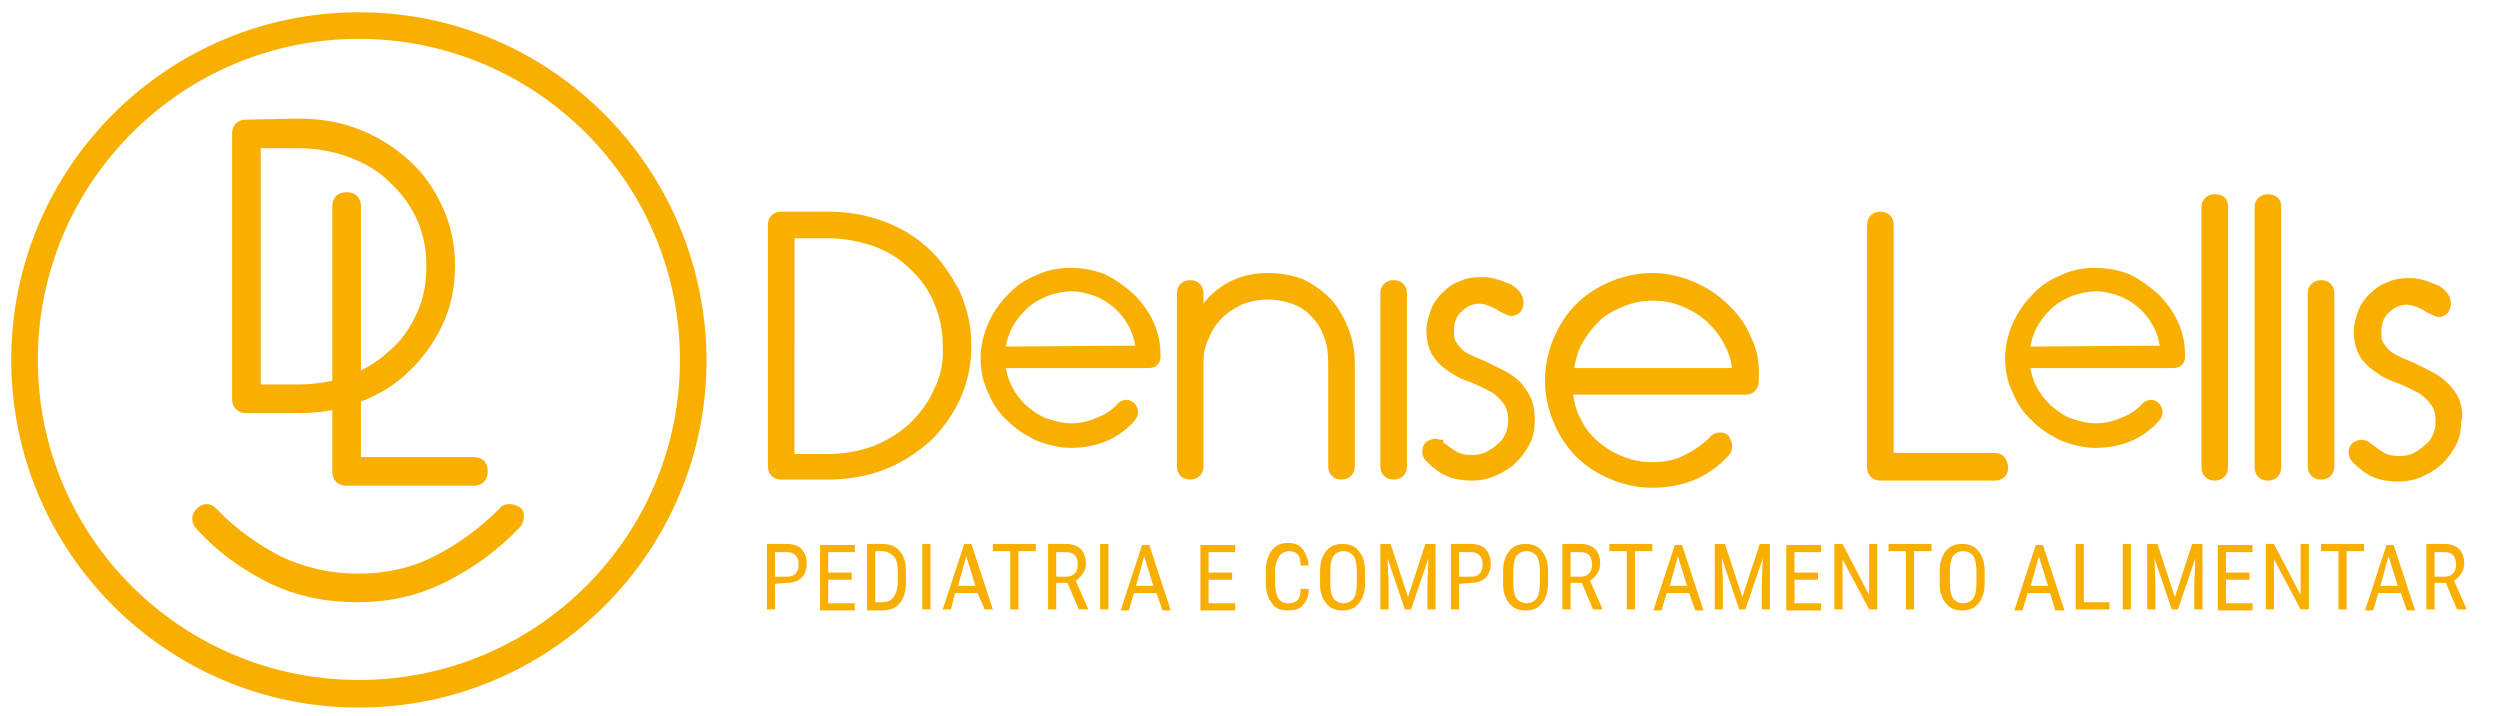 <?xml version="1.0" encoding="utf-8"?>
<!-- Generator: Adobe Illustrator 28.4.1, SVG Export Plug-In . SVG Version: 6.00 Build 0)  -->
<svg version="1.1" baseProfile="tiny" id="Camada_1"
	 xmlns="http://www.w3.org/2000/svg" xmlns:xlink="http://www.w3.org/1999/xlink" x="0px" y="0px" viewBox="0 0 244.5 70"
	 overflow="visible" xml:space="preserve">
<g>
	<g>
		<path fill="#F8AF00" stroke="#F8AF00" stroke-miterlimit="10" d="M35.1,1.7c-18.5,0-33.5,15-33.5,33.5s15,33.5,33.5,33.5
			s33.5-15,33.5-33.5C68.5,16.7,53.6,1.7,35.1,1.7z M35.1,67C17.5,67,3.2,52.8,3.2,35.2S17.5,3.3,35.1,3.3S67,17.6,67,35.2
			S52.7,67,35.1,67z"/>
		<g>
			<path fill="#F8AF00" stroke="#F8AF00" stroke-miterlimit="10" d="M24.1,12.2c-0.6,0-0.9,0.3-0.9,0.9V39c0,0.6,0.3,0.9,0.9,0.9
				h5.1c2,0,3.9-0.3,5.7-1s3.4-1.6,4.7-2.9c1.3-1.2,2.4-2.7,3.2-4.4c0.8-1.7,1.2-3.5,1.2-5.6c0-2-0.4-3.9-1.2-5.6S41,17.2,39.6,16
				c-1.3-1.2-2.9-2.2-4.7-2.9s-3.7-1-5.7-1L24.1,12.2L24.1,12.2z M25,14h4.2c1.8,0,3.5,0.3,5.1,0.9c1.6,0.6,3,1.4,4.1,2.5
				c1.2,1.1,2.1,2.3,2.8,3.8s1,3.1,1,4.8c0,1.8-0.3,3.4-1,4.9c-0.7,1.5-1.6,2.8-2.8,3.8c-1.2,1.1-2.5,1.9-4.1,2.5s-3.3,0.9-5.1,0.9
				H25V14z"/>
			<path fill="#F8AF00" stroke="#F8AF00" stroke-miterlimit="10" d="M34.8,20.2c0-0.6-0.3-0.9-0.9-0.9c-0.6,0-0.9,0.3-0.9,0.9v25.9
				c0,0.6,0.3,0.9,0.9,0.9h12.4c0.6,0,0.9-0.3,0.9-0.9c0-0.6-0.3-0.9-0.9-0.9H34.8V20.2z"/>
			<path fill="#F8AF00" stroke="#F8AF00" stroke-miterlimit="10" d="M50.5,50c-0.2-0.1-0.4-0.2-0.7-0.2s-0.5,0.1-0.6,0.3
				c-2,2-4.2,3.6-6.6,4.8c-2.4,1.2-4.9,1.7-7.6,1.7c-2.8,0-5.3-0.6-7.7-1.7c-2.3-1.2-4.5-2.7-6.5-4.8c-0.2-0.2-0.4-0.3-0.6-0.3
				s-0.4,0.1-0.6,0.3s-0.3,0.4-0.3,0.6c0,0.3,0.1,0.5,0.3,0.7c1.9,2.1,4.2,3.8,6.8,5.1s5.5,1.9,8.6,1.9c2.9,0,5.7-0.6,8.3-1.9
				c2.6-1.3,5-3,7.1-5.2c0.2-0.2,0.3-0.4,0.3-0.6C50.8,50.3,50.7,50.1,50.5,50z"/>
		</g>
	</g>
	<g>
		<path fill="#F8AF00" stroke="#F8AF00" stroke-miterlimit="10" d="M148.4,37.8c-0.4-0.4-0.9-0.8-1.5-1.1s-1.2-0.6-1.8-0.9
			c-0.5-0.2-1-0.4-1.4-0.6c-0.4-0.2-0.8-0.4-1.1-0.7s-0.5-0.6-0.7-0.9c-0.2-0.4-0.2-0.8-0.2-1.3c0-0.9,0.3-1.7,0.9-2.2
			c0.6-0.6,1.3-0.9,2.1-0.9c0.4,0,0.7,0.1,1,0.2s0.6,0.3,0.9,0.4c0.2,0.2,0.5,0.3,0.7,0.4s0.4,0.2,0.5,0.2c0.2,0,0.4-0.1,0.5-0.2
			c0.1-0.2,0.2-0.3,0.2-0.6c0-0.3-0.1-0.6-0.4-0.9c-0.3-0.3-0.6-0.5-1-0.6c-0.4-0.2-0.8-0.3-1.2-0.4s-0.8-0.1-1.1-0.1
			c-0.7,0-1.3,0.1-1.9,0.4c-0.6,0.2-1.1,0.6-1.5,1s-0.8,0.9-1,1.5s-0.4,1.2-0.4,1.8c0,0.9,0.2,1.7,0.6,2.3c0.4,0.6,0.9,1,1.5,1.4
			s1.2,0.7,1.9,0.9c0.7,0.3,1.3,0.6,1.9,0.9c0.6,0.3,1.1,0.8,1.5,1.3s0.6,1.2,0.6,2c0,0.5-0.1,1.1-0.3,1.5c-0.2,0.5-0.5,0.9-0.9,1.2
			c-0.4,0.4-0.8,0.6-1.3,0.9c-0.5,0.2-1,0.3-1.5,0.3c-0.7,0-1.3-0.1-1.8-0.4c-0.5-0.3-0.9-0.6-1.3-0.9c-0.1-0.1-0.2-0.1-0.2-0.2
			c-0.1,0-0.2-0.1-0.3-0.1c-0.2,0-0.4,0.1-0.6,0.2c-0.2,0.2-0.2,0.4-0.2,0.6c0,0.2,0.1,0.4,0.2,0.5c0.6,0.6,1.2,1.1,1.9,1.4
			c0.7,0.3,1.5,0.4,2.3,0.4s1.6-0.2,2.2-0.5c0.7-0.3,1.3-0.7,1.8-1.2s0.9-1.1,1.2-1.7c0.3-0.6,0.4-1.3,0.4-2c0-0.8-0.1-1.5-0.4-2.1
			C149.1,38.8,148.8,38.3,148.4,37.8z M170.8,33.2c-0.5-1.2-1.2-2.2-2.2-3.1c-0.9-0.9-2-1.6-3.2-2.1s-2.5-0.8-3.8-0.8
			c-1.4,0-2.7,0.3-3.9,0.8s-2.3,1.2-3.2,2.1s-1.6,2-2.1,3.2s-0.8,2.5-0.8,3.9s0.3,2.7,0.8,3.9s1.2,2.3,2.1,3.2
			c0.9,0.9,2,1.6,3.2,2.1s2.5,0.8,3.9,0.8c2.9,0,5.3-1,7.1-3c0.2-0.2,0.2-0.4,0.2-0.6c0-0.2-0.1-0.4-0.2-0.6
			c-0.1-0.2-0.3-0.2-0.5-0.2s-0.5,0.1-0.6,0.3c-0.8,0.8-1.7,1.4-2.7,1.9s-2.1,0.7-3.3,0.7c-1.1,0-2.1-0.2-3.1-0.6
			c-1-0.4-1.8-0.9-2.6-1.6c-0.8-0.7-1.4-1.5-1.8-2.4c-0.5-0.9-0.7-1.9-0.8-3h17.4c0.5,0,0.8-0.3,0.8-0.8
			C171.6,35.7,171.4,34.4,170.8,33.2z M153.4,36.5c0.1-1,0.3-2,0.8-3c0.5-0.9,1.1-1.7,1.8-2.4c0.7-0.7,1.6-1.2,2.6-1.6
			s2-0.6,3.1-0.6c1,0,2.1,0.2,3,0.6c1,0.4,1.8,0.9,2.6,1.6c0.7,0.7,1.4,1.5,1.8,2.4c0.5,0.9,0.8,1.9,0.8,3H153.4z M90.5,24.7
			c-1.2-1.1-2.6-2-4.3-2.6c-1.6-0.6-3.4-0.9-5.2-0.9h-4.6c-0.5,0-0.8,0.3-0.8,0.8v23.6c0,0.5,0.3,0.8,0.8,0.8H81
			c1.8,0,3.6-0.3,5.2-0.9c1.6-0.6,3-1.5,4.3-2.6c1.2-1.1,2.2-2.5,2.9-4c0.7-1.5,1.1-3.2,1.1-5.1c0-1.9-0.4-3.5-1.1-5.1
			C92.6,27.2,91.7,25.8,90.5,24.7z M91.8,38.3c-0.6,1.4-1.5,2.5-2.5,3.5c-1.1,1-2.3,1.7-3.7,2.3c-1.4,0.5-3,0.8-4.6,0.8h-3.8V22.8
			H81c1.6,0,3.1,0.3,4.6,0.8c1.4,0.5,2.7,1.3,3.7,2.3c1.1,1,1.9,2.1,2.5,3.5s0.9,2.8,0.9,4.4C92.8,35.4,92.5,36.9,91.8,38.3z
			 M136.3,27.9c-0.5,0-0.8,0.3-0.8,0.8v16.9c0,0.5,0.3,0.8,0.8,0.8s0.8-0.3,0.8-0.8V28.7C137.1,28.2,136.8,27.9,136.3,27.9z
			 M129.8,29.6c-0.7-0.7-1.5-1.3-2.5-1.8c-1-0.4-2.1-0.6-3.3-0.6c-1.6,0-3,0.4-4.2,1.2c-1.2,0.8-2,1.8-2.6,3.1v-2.8
			c0-0.5-0.3-0.8-0.8-0.8s-0.8,0.3-0.8,0.8v16.9c0,0.5,0.3,0.8,0.8,0.8s0.8-0.3,0.8-0.8V35.4c0-1,0.2-1.8,0.6-2.6
			c0.3-0.8,0.8-1.5,1.4-2.1s1.3-1,2.1-1.4c0.8-0.3,1.7-0.5,2.7-0.5s1.9,0.2,2.7,0.5c0.8,0.3,1.5,0.8,2,1.4c0.6,0.6,1,1.3,1.3,2.2
			c0.3,0.8,0.4,1.7,0.4,2.7v10c0,0.5,0.3,0.8,0.8,0.8s0.8-0.3,0.8-0.8v-10c0-1.2-0.2-2.3-0.6-3.3C131,31.3,130.5,30.4,129.8,29.6z
			 M110.5,29.1c-0.8-0.7-1.6-1.3-2.6-1.8c-1-0.4-2.1-0.6-3.2-0.6s-2.2,0.2-3.2,0.7c-1,0.4-1.9,1-2.6,1.8c-0.8,0.8-1.3,1.6-1.8,2.6
			c-0.4,1-0.7,2.1-0.7,3.2s0.2,2.2,0.7,3.2c0.4,1,1,1.9,1.8,2.6c0.8,0.8,1.6,1.3,2.6,1.8c1,0.4,2.1,0.7,3.2,0.7
			c2.4,0,4.4-0.8,5.9-2.5c0.1-0.1,0.2-0.3,0.2-0.5s-0.1-0.3-0.2-0.5c-0.1-0.1-0.3-0.2-0.4-0.2c-0.2,0-0.4,0.1-0.5,0.2
			c-0.6,0.7-1.4,1.2-2.2,1.5c-0.9,0.4-1.8,0.6-2.7,0.6c-0.9,0-1.7-0.2-2.6-0.5c-0.8-0.3-1.5-0.8-2.2-1.4c-0.6-0.6-1.1-1.2-1.5-2
			s-0.6-1.6-0.7-2.5h14.5c0.5,0,0.7-0.2,0.7-0.7c0-1.1-0.2-2.2-0.7-3.2C111.9,30.7,111.3,29.9,110.5,29.1z M97.8,34.4
			c0.1-0.9,0.3-1.7,0.7-2.5c0.4-0.8,0.9-1.4,1.5-2s1.3-1,2.2-1.4c0.8-0.3,1.7-0.5,2.6-0.5s1.7,0.2,2.5,0.5s1.5,0.8,2.1,1.3
			c0.6,0.6,1.1,1.2,1.5,2c0.4,0.8,0.6,1.6,0.7,2.5L97.8,34.4L97.8,34.4z"/>
		<path fill="#F8AF00" stroke="#F8AF00" stroke-miterlimit="10" d="M210.7,29.1c-0.8-0.7-1.6-1.3-2.6-1.8c-1-0.4-2.1-0.6-3.2-0.6
			c-1.2,0-2.2,0.2-3.2,0.7c-1,0.4-1.9,1-2.6,1.8c-0.8,0.8-1.3,1.6-1.8,2.6c-0.4,1-0.7,2.1-0.7,3.2s0.2,2.2,0.7,3.2
			c0.4,1,1,1.9,1.8,2.6c0.8,0.8,1.6,1.3,2.6,1.8c1,0.4,2.1,0.7,3.2,0.7c2.4,0,4.4-0.8,5.9-2.5c0.1-0.1,0.2-0.3,0.2-0.5
			s-0.1-0.3-0.2-0.5c-0.1-0.1-0.3-0.2-0.4-0.2c-0.2,0-0.4,0.1-0.5,0.2c-0.6,0.7-1.4,1.2-2.2,1.5c-0.9,0.4-1.8,0.6-2.7,0.6
			s-1.7-0.2-2.6-0.5c-0.8-0.3-1.5-0.8-2.2-1.4c-0.6-0.6-1.1-1.2-1.5-2s-0.6-1.6-0.7-2.5h14.5c0.5,0,0.7-0.2,0.7-0.7
			c0-1.1-0.2-2.2-0.7-3.2C212.1,30.7,211.5,29.9,210.7,29.1z M198,34.4c0.1-0.9,0.3-1.7,0.7-2.5s0.9-1.4,1.5-2s1.3-1,2.2-1.4
			c0.8-0.3,1.7-0.5,2.6-0.5c0.9,0,1.7,0.2,2.5,0.5s1.5,0.8,2.1,1.3c0.6,0.6,1.1,1.2,1.5,2c0.4,0.8,0.6,1.6,0.7,2.5L198,34.4
			L198,34.4z M195.1,44.8h-10.4V22c0-0.5-0.3-0.8-0.8-0.8s-0.8,0.3-0.8,0.8v23.7c0,0.5,0.3,0.8,0.8,0.8h11.2c0.5,0,0.8-0.3,0.8-0.8
			C195.8,45.1,195.6,44.8,195.1,44.8z M221.8,19.5c-0.5,0-0.8,0.3-0.8,0.8v25.4c0,0.5,0.3,0.8,0.8,0.8s0.8-0.3,0.8-0.8V20.2
			C222.6,19.7,222.3,19.5,221.8,19.5z M216.6,19.5c-0.5,0-0.8,0.3-0.8,0.8v25.4c0,0.5,0.3,0.8,0.8,0.8s0.8-0.3,0.8-0.8V20.2
			C217.4,19.7,217.2,19.5,216.6,19.5z M227,27.9c-0.5,0-0.8,0.3-0.8,0.8v16.9c0,0.5,0.3,0.8,0.8,0.8s0.8-0.3,0.8-0.8V28.7
			C227.8,28.2,227.5,27.9,227,27.9z M240.1,39.4c-0.2-0.6-0.6-1.1-1-1.5s-0.9-0.8-1.5-1.1s-1.2-0.6-1.8-0.9c-0.5-0.2-1-0.4-1.4-0.6
			c-0.4-0.2-0.8-0.4-1.1-0.7s-0.5-0.6-0.7-0.9c-0.2-0.4-0.2-0.8-0.2-1.3c0-0.9,0.3-1.7,0.9-2.2c0.6-0.6,1.3-0.9,2.1-0.9
			c0.4,0,0.7,0.1,1,0.2s0.6,0.3,0.9,0.4c0.2,0.2,0.5,0.3,0.7,0.4s0.4,0.2,0.5,0.2c0.2,0,0.4-0.1,0.5-0.2c0.1-0.2,0.2-0.3,0.2-0.6
			c0-0.3-0.1-0.6-0.4-0.9c-0.3-0.3-0.6-0.5-1-0.6c-0.4-0.2-0.8-0.3-1.2-0.4s-0.8-0.1-1.1-0.1c-0.7,0-1.3,0.1-1.9,0.4
			c-0.6,0.2-1.1,0.6-1.5,1s-0.8,0.9-1,1.5s-0.4,1.2-0.4,1.8c0,0.9,0.2,1.7,0.6,2.3c0.4,0.6,0.9,1,1.5,1.4s1.2,0.7,1.9,0.9
			c0.7,0.3,1.3,0.6,1.9,0.9c0.6,0.3,1.1,0.8,1.5,1.3s0.6,1.2,0.6,2c0,0.5-0.1,1.1-0.3,1.5c-0.2,0.5-0.5,0.9-0.9,1.2
			c-0.4,0.4-0.8,0.6-1.3,0.9c-0.5,0.2-1,0.3-1.5,0.3c-0.7,0-1.3-0.1-1.8-0.4c-0.5-0.3-0.9-0.6-1.3-0.9c-0.1-0.1-0.2-0.1-0.3-0.2
			c-0.1,0-0.2-0.1-0.3-0.1c-0.2,0-0.4,0.1-0.6,0.2c-0.2,0.2-0.2,0.4-0.2,0.6c0,0.2,0.1,0.4,0.2,0.5c0.6,0.6,1.2,1.1,1.9,1.4
			c0.7,0.3,1.5,0.4,2.3,0.4s1.6-0.2,2.2-0.5c0.7-0.3,1.3-0.7,1.8-1.2s0.9-1.1,1.2-1.7c0.3-0.6,0.4-1.3,0.4-2
			C240.4,40.7,240.3,40,240.1,39.4z"/>
	</g>
	<g>
		<path fill="#F8AF00" d="M75.8,57.1v2.5H75v-6.4h2c0.6,0,1.1,0.2,1.4,0.5c0.3,0.4,0.5,0.8,0.5,1.4c0,0.6-0.2,1.1-0.5,1.4
			C78.1,56.8,77.6,57,77,57L75.8,57.1L75.8,57.1z M75.8,56.4H77c0.4,0,0.6-0.1,0.8-0.3c0.2-0.2,0.3-0.5,0.3-0.9s-0.1-0.7-0.3-0.9
			C77.6,54.1,77.3,54,77,54h-1.2V56.4z"/>
		<path fill="#F8AF00" d="M83.2,56.7H81V59h2.6v0.7h-3.4v-6.4h3.4V54H81v2h2.3v0.7H83.2z"/>
		<path fill="#F8AF00" d="M84.8,59.6v-6.4h1.5c0.7,0,1.3,0.2,1.7,0.7c0.4,0.5,0.6,1.1,0.6,2V57c0,0.8-0.2,1.5-0.6,2s-1,0.7-1.8,0.7
			h-1.4V59.6z M85.6,53.9v5h0.6c0.6,0,1-0.2,1.2-0.5s0.4-0.8,0.4-1.4v-1.1c0-0.7-0.1-1.2-0.4-1.5s-0.7-0.5-1.2-0.5H85.6z"/>
		<path fill="#F8AF00" d="M91,59.6h-0.8v-6.4H91V59.6z"/>
		<path fill="#F8AF00" d="M95.6,58h-2.2L93,59.6h-0.8l2.1-6.4H95l2.1,6.4h-0.8L95.6,58z M93.7,57.3h1.7l-0.9-2.9L93.7,57.3z"/>
		<path fill="#F8AF00" d="M101.3,53.9h-1.7v5.7h-0.8v-5.7h-1.7v-0.7h4.2V53.9z"/>
		<path fill="#F8AF00" d="M104.4,57h-1.1v2.6h-0.8v-6.4h1.8c0.6,0,1.1,0.2,1.4,0.5s0.5,0.8,0.5,1.4c0,0.4-0.1,0.7-0.3,1
			c-0.2,0.3-0.4,0.5-0.7,0.7l1.2,2.7v0.1h-0.9L104.4,57z M103.3,56.4h1c0.3,0,0.6-0.1,0.8-0.3c0.2-0.2,0.3-0.5,0.3-0.9
			c0-0.8-0.4-1.2-1.1-1.2h-1C103.3,54,103.3,56.4,103.3,56.4z"/>
		<path fill="#F8AF00" d="M108.4,59.6h-0.8v-6.4h0.8V59.6z"/>
		<path fill="#F8AF00" d="M113.1,58h-2.2l-0.5,1.7h-0.8l2.1-6.4h0.7l2.1,6.4h-0.8L113.1,58z M111.1,57.3h1.7l-0.9-2.9L111.1,57.3z"
			/>
		<path fill="#F8AF00" d="M120.5,56.7h-2.3V59h2.6v0.7h-3.4v-6.4h3.4V54h-2.6v2h2.3V56.7z"/>
		<path fill="#F8AF00" d="M128,57.6c0,0.7-0.2,1.2-0.6,1.6c-0.3,0.4-0.8,0.5-1.5,0.5c-0.6,0-1.2-0.2-1.5-0.7c-0.4-0.5-0.6-1.1-0.6-2
			v-1.2c0-0.8,0.2-1.5,0.6-2s0.9-0.7,1.6-0.7c0.6,0,1.1,0.2,1.4,0.6c0.3,0.4,0.5,0.9,0.6,1.6h-0.8c0-0.5-0.1-0.9-0.3-1.1
			c-0.2-0.2-0.5-0.3-0.8-0.3c-0.4,0-0.8,0.2-1,0.5s-0.4,0.8-0.4,1.5V57c0,0.6,0.1,1.1,0.3,1.5c0.2,0.3,0.5,0.5,1,0.5
			c0.4,0,0.7-0.1,0.9-0.3c0.2-0.2,0.3-0.6,0.3-1.1C127.2,57.6,128,57.6,128,57.6z"/>
		<path fill="#F8AF00" d="M133.5,57c0,0.9-0.2,1.5-0.6,2s-0.9,0.7-1.6,0.7c-0.7,0-1.2-0.2-1.6-0.7c-0.4-0.5-0.6-1.1-0.6-1.9v-1.2
			c0-0.9,0.2-1.5,0.6-2c0.4-0.5,0.9-0.7,1.6-0.7c0.7,0,1.2,0.2,1.6,0.7c0.4,0.5,0.6,1.1,0.6,2V57z M132.7,55.9
			c0-0.7-0.1-1.2-0.3-1.5s-0.6-0.5-1-0.5s-0.8,0.2-1,0.5s-0.3,0.8-0.3,1.5V57c0,0.7,0.1,1.2,0.3,1.5s0.6,0.5,1,0.5s0.8-0.2,1-0.5
			s0.3-0.8,0.3-1.5V55.9z"/>
		<path fill="#F8AF00" d="M136,53.2l1.7,5.2l1.7-5.2h1v6.4h-0.8v-2.5l0.1-2.5l-1.7,5h-0.6l-1.7-5l0.1,2.5v2.5H135v-6.4H136z"/>
		<path fill="#F8AF00" d="M142.7,57.1v2.5h-0.8v-6.4h2c0.6,0,1.1,0.2,1.4,0.5c0.3,0.4,0.5,0.8,0.5,1.4c0,0.6-0.2,1.1-0.5,1.4
			c-0.3,0.3-0.8,0.5-1.4,0.5L142.7,57.1L142.7,57.1z M142.7,56.4h1.2c0.4,0,0.6-0.1,0.8-0.3s0.3-0.5,0.3-0.9s-0.1-0.7-0.3-0.9
			s-0.5-0.3-0.8-0.3h-1.2V56.4z"/>
		<path fill="#F8AF00" d="M151.4,57c0,0.9-0.2,1.5-0.6,2s-0.9,0.7-1.6,0.7c-0.7,0-1.2-0.2-1.6-0.7c-0.4-0.5-0.6-1.1-0.6-1.9v-1.2
			c0-0.9,0.2-1.5,0.6-2c0.4-0.5,0.9-0.7,1.6-0.7c0.7,0,1.2,0.2,1.6,0.7c0.4,0.5,0.6,1.1,0.6,2V57z M150.6,55.9
			c0-0.7-0.1-1.2-0.3-1.5s-0.6-0.5-1-0.5s-0.8,0.2-1,0.5s-0.3,0.8-0.3,1.5V57c0,0.7,0.1,1.2,0.3,1.5s0.6,0.5,1,0.5s0.8-0.2,1-0.5
			s0.3-0.8,0.3-1.5V55.9z"/>
		<path fill="#F8AF00" d="M154.7,57h-1.1v2.6h-0.8v-6.4h1.8c0.6,0,1.1,0.2,1.4,0.5c0.3,0.3,0.5,0.8,0.5,1.4c0,0.4-0.1,0.7-0.3,1
			s-0.4,0.5-0.7,0.7l1.2,2.7v0.1h-0.9L154.7,57z M153.6,56.4h1c0.3,0,0.6-0.1,0.8-0.3s0.3-0.5,0.3-0.9c0-0.8-0.4-1.2-1.1-1.2h-1
			V56.4z"/>
		<path fill="#F8AF00" d="M161.6,53.9h-1.7v5.7h-0.8v-5.7h-1.7v-0.7h4.2V53.9z"/>
		<path fill="#F8AF00" d="M165.2,58H163l-0.5,1.7h-0.8l2.1-6.4h0.7l2.1,6.4h-0.8L165.2,58z M163.3,57.3h1.7l-0.9-2.9L163.3,57.3z"/>
		<path fill="#F8AF00" d="M168.7,53.2l1.7,5.2l1.7-5.2h1v6.4h-0.8v-2.5l0.1-2.5l-1.7,5h-0.6l-1.7-5l0.1,2.5v2.5h-0.8v-6.4H168.7z"/>
		<path fill="#F8AF00" d="M177.8,56.7h-2.3V59h2.6v0.7h-3.4v-6.4h3.4V54h-2.6v2h2.3V56.7z"/>
		<path fill="#F8AF00" d="M183.6,59.6h-0.8l-2.6-4.9v4.9h-0.8v-6.4h0.8l2.6,5v-5h0.8V59.6z"/>
		<path fill="#F8AF00" d="M188.9,53.9h-1.7v5.7h-0.8v-5.7h-1.7v-0.7h4.2V53.9z"/>
		<path fill="#F8AF00" d="M194.1,57c0,0.9-0.2,1.5-0.6,2s-0.9,0.7-1.6,0.7c-0.7,0-1.2-0.2-1.6-0.7c-0.4-0.5-0.6-1.1-0.6-1.9v-1.2
			c0-0.9,0.2-1.5,0.6-2c0.4-0.5,0.9-0.7,1.6-0.7c0.7,0,1.2,0.2,1.6,0.7c0.4,0.5,0.6,1.1,0.6,2V57z M193.3,55.9
			c0-0.7-0.1-1.2-0.3-1.5s-0.6-0.5-1-0.5s-0.8,0.2-1,0.5s-0.3,0.8-0.3,1.5V57c0,0.7,0.1,1.2,0.3,1.5s0.6,0.5,1,0.5s0.8-0.2,1-0.5
			s0.3-0.8,0.3-1.5V55.9z"/>
		<path fill="#F8AF00" d="M200.5,58h-2.2l-0.5,1.7H197l2.1-6.4h0.7l2.1,6.4H201L200.5,58z M198.6,57.3h1.7l-0.9-2.9L198.6,57.3z"/>
		<path fill="#F8AF00" d="M203.8,58.9h2.5v0.7H203v-6.4h0.8V58.9z"/>
		<path fill="#F8AF00" d="M208.4,59.6h-0.8v-6.4h0.8V59.6z"/>
		<path fill="#F8AF00" d="M211,53.2l1.7,5.2l1.7-5.2h1v6.4h-0.8v-2.5l0.1-2.5l-1.7,5h-0.6l-1.7-5l0.1,2.5v2.5H210v-6.4H211z"/>
		<path fill="#F8AF00" d="M220,56.7h-2.3V59h2.6v0.7h-3.4v-6.4h3.4V54h-2.6v2h2.3V56.7z"/>
		<path fill="#F8AF00" d="M225.8,59.6H225l-2.6-4.9v4.9h-0.8v-6.4h0.8l2.6,5v-5h0.8V59.6z"/>
		<path fill="#F8AF00" d="M231.2,53.9h-1.7v5.7h-0.8v-5.7H227v-0.7h4.2V53.9z"/>
		<path fill="#F8AF00" d="M234.8,58h-2.2l-0.5,1.7h-0.8l2.1-6.4h0.7l2.1,6.4h-0.8L234.8,58z M232.8,57.3h1.7l-0.9-2.9L232.8,57.3z"
			/>
		<path fill="#F8AF00" d="M239.2,57h-1.1v2.6h-0.8v-6.4h1.8c0.6,0,1.1,0.2,1.4,0.5c0.3,0.3,0.5,0.8,0.5,1.4c0,0.4-0.1,0.7-0.3,1
			s-0.4,0.5-0.7,0.7l1.2,2.7v0.1h-0.9L239.2,57z M238.1,56.4h1c0.3,0,0.6-0.1,0.8-0.3s0.3-0.5,0.3-0.9c0-0.8-0.4-1.2-1.1-1.2h-1
			V56.4z"/>
	</g>
</g>
</svg>
